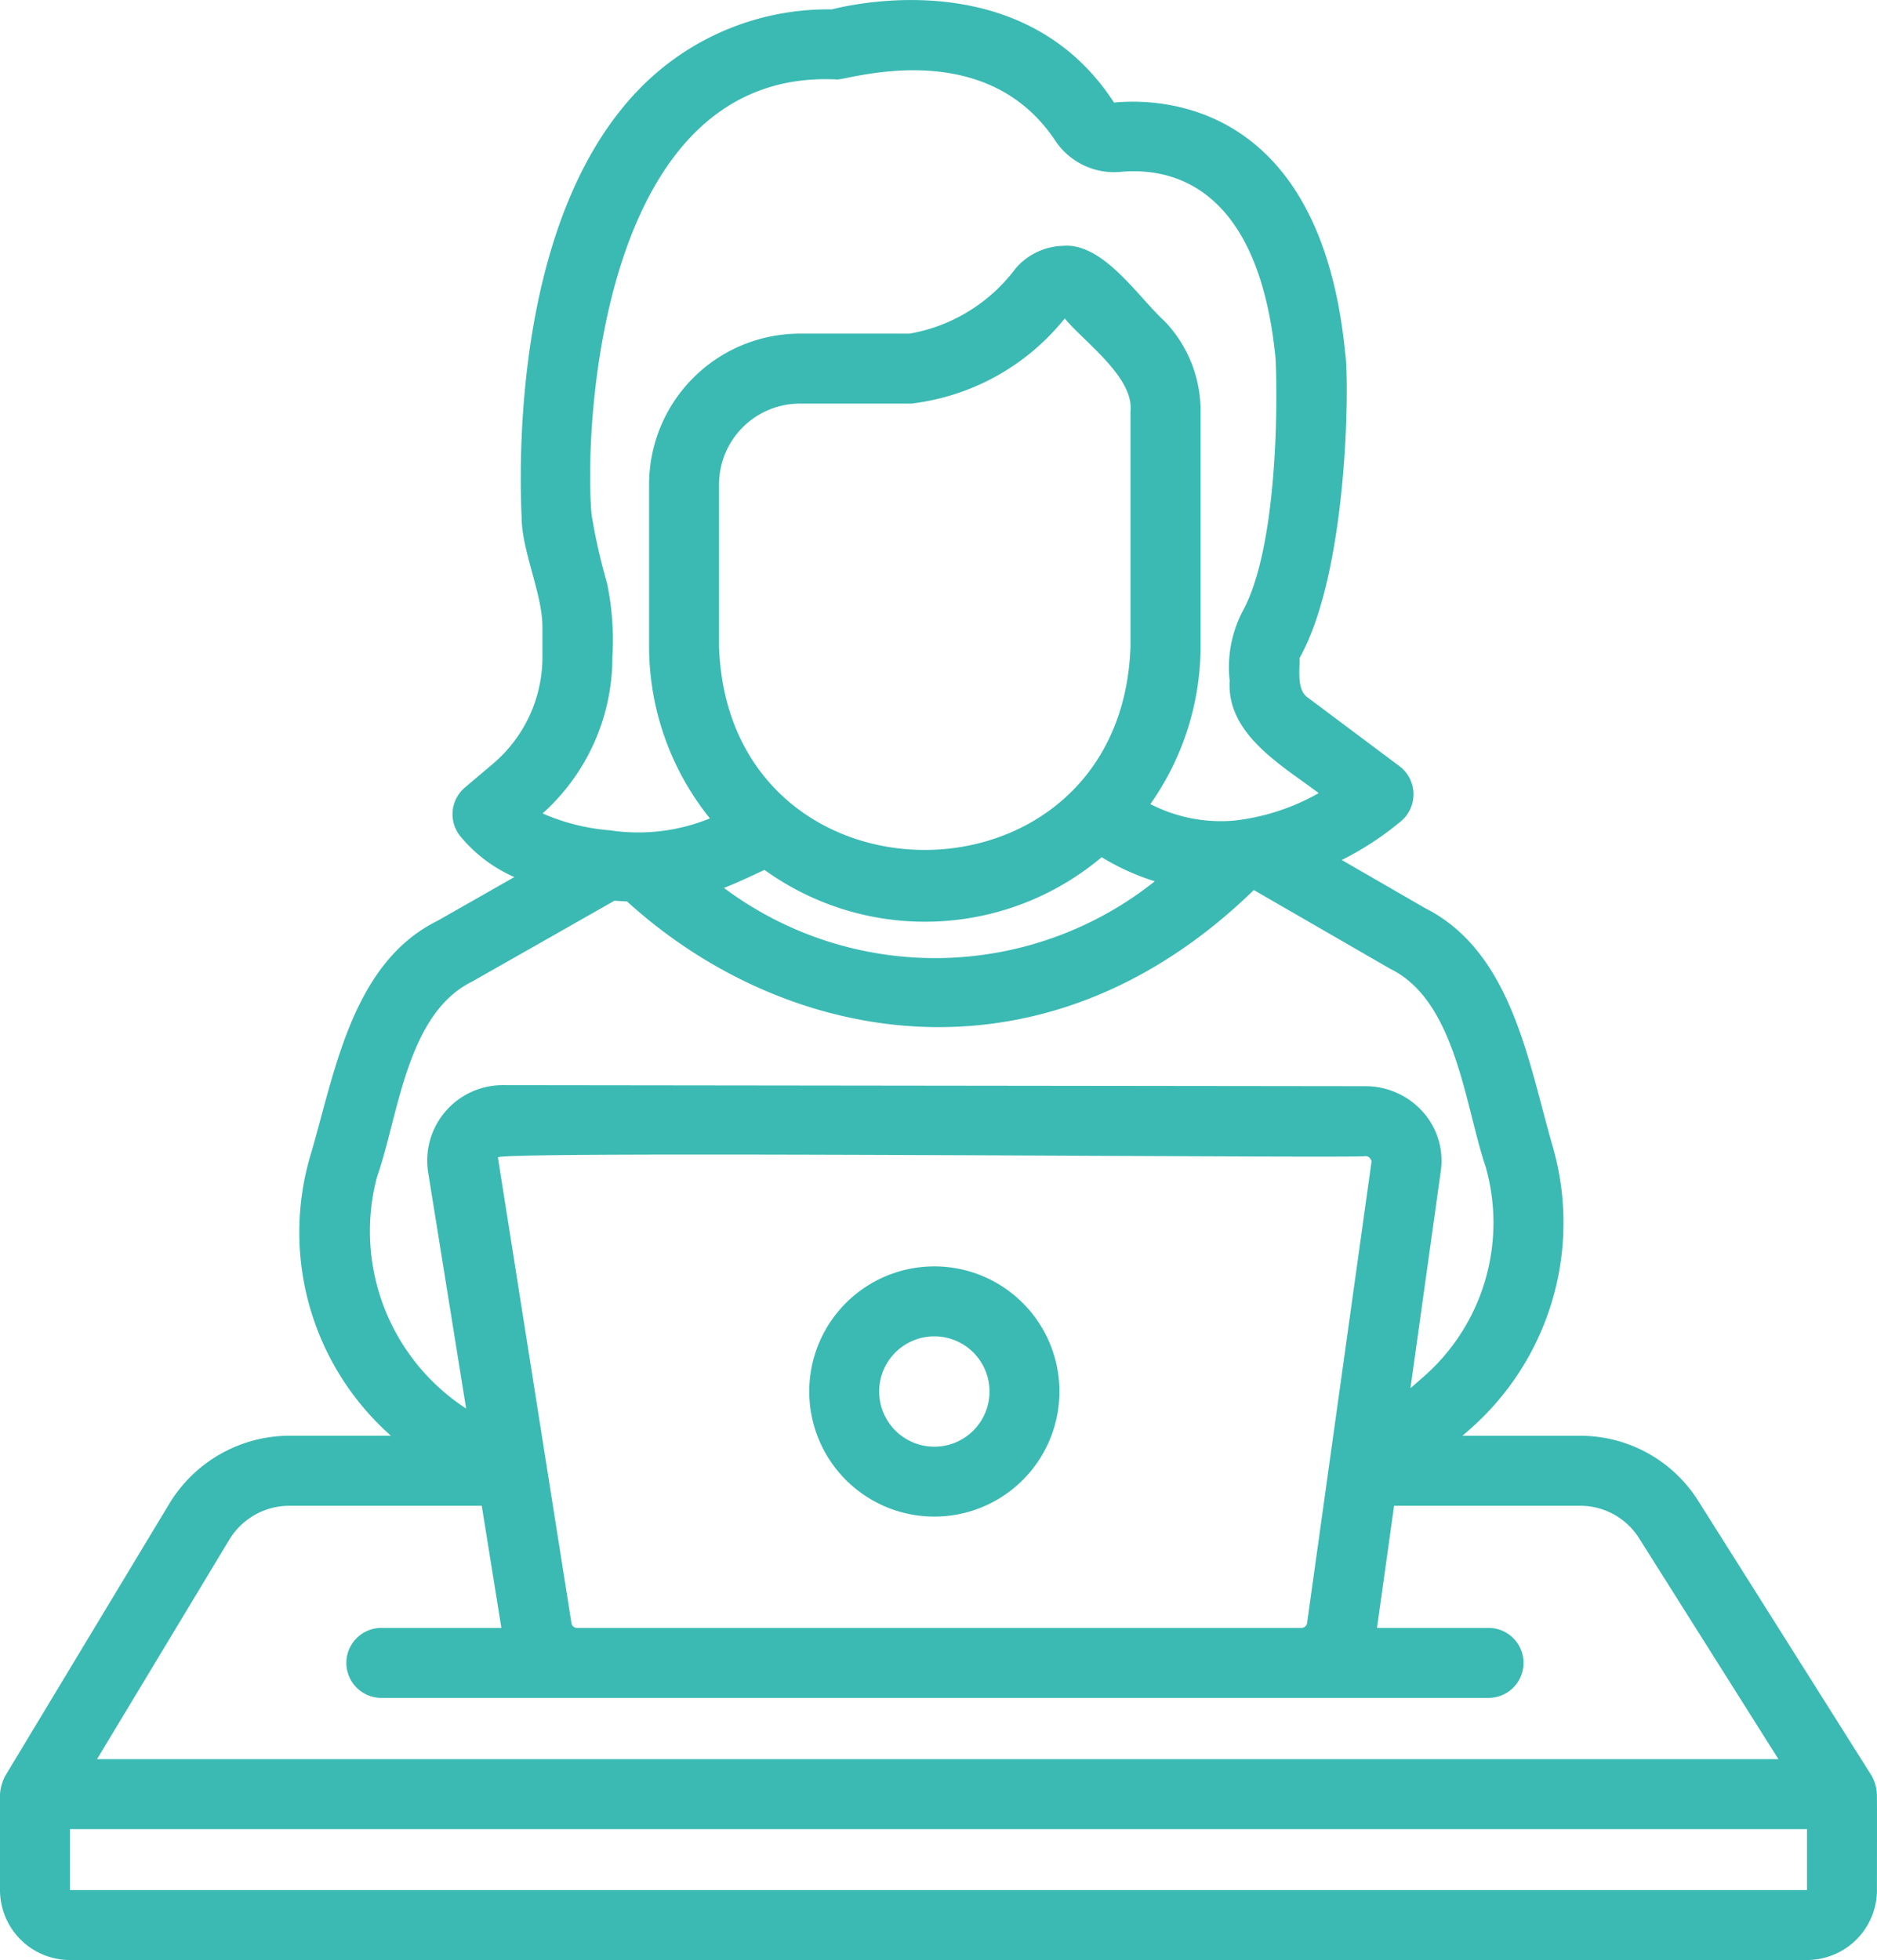 <svg xmlns="http://www.w3.org/2000/svg" width="94.531" height="98.692" viewBox="0 0 94.531 98.692">
  <g id="cuidador_06" transform="translate(-5.177 -3.992)">
    <path id="Trazado_5446" data-name="Trazado 5446" d="M13.708,79.7,5.435,93.421a2.363,2.363,0,0,0-.258.9V99.16A3.528,3.528,0,0,0,8.7,102.684H96.182a3.528,3.528,0,0,0,3.524-3.524c-.007-.034.013-4.843-.007-4.871a2.069,2.069,0,0,0-.27-.9L90.712,79.575a7.009,7.009,0,0,0-5.961-3.288H78.83l.371-.325a13.833,13.833,0,0,0,4.187-14.2c-1.233-4.234-2.054-9.825-6.435-12.042l-4.2-2.425A15.36,15.36,0,0,0,75.784,45.3a1.773,1.773,0,0,0-.119-2.724l-4.606-3.447c-.594-.387-.41-1.408-.433-2,2.491-4.459,2.5-14.134,2.3-15.338C71.7,9.151,63.7,8.926,61.282,9.156,56.9,2.4,48.653,4.068,47.062,4.465a13.252,13.252,0,0,0-9.784,4.108c-6.035,6.317-5.988,18.039-5.83,21.479.011,1.687,1.026,3.78,1.047,5.47v1.549a7.043,7.043,0,0,1-2.488,5.376l-1.418,1.2a1.761,1.761,0,0,0-.245,2.433,7.357,7.357,0,0,0,2.737,2.075l-3.868,2.2c-4.362,2.156-5.191,7.776-6.436,11.929a13.677,13.677,0,0,0,4.088,14H19.745A7.087,7.087,0,0,0,13.708,79.7ZM96.182,99.16H8.7V96.093H96.182ZM36.019,37.071a13.845,13.845,0,0,0-.277-3.741,29.177,29.177,0,0,1-.773-3.438c-.389-4.49.457-22.47,12.328-21.9.363.112,7.418-2.351,11.028,3.085A3.559,3.559,0,0,0,61.6,12.648c2.554-.243,6.966.671,7.818,9.4.122,2.475.065,9.58-1.653,12.712a6.087,6.087,0,0,0-.658,3.507c-.166,2.7,2.639,4.266,4.484,5.66a11.088,11.088,0,0,1-4.292,1.387,7.752,7.752,0,0,1-4.186-.835,13.8,13.8,0,0,0,2.528-7.964V24.687a6.516,6.516,0,0,0-1.83-4.541c-1.29-1.166-3.083-3.969-5.12-3.774a3.25,3.25,0,0,0-2.371,1.143,8.484,8.484,0,0,1-5.331,3.276H45.459a7.6,7.6,0,0,0-7.593,7.594v8.132A13.813,13.813,0,0,0,40.93,45.2a9.537,9.537,0,0,1-5.033.6,10.45,10.45,0,0,1-3.393-.85,10.558,10.558,0,0,0,3.515-7.873Zm7.659,10.722a13.816,13.816,0,0,0,16.982-.639,11.888,11.888,0,0,0,2.675,1.213,17.763,17.763,0,0,1-21.7.332c.552-.195,2.044-.907,2.044-.907ZM41.39,36.517V28.385a4.074,4.074,0,0,1,4.069-4.07l5.606,0A11.662,11.662,0,0,0,58.8,20.027c.945,1.153,3.481,2.948,3.312,4.66V36.517c-.433,13.691-20.289,13.7-20.723,0ZM24.161,63.262c1.089-3.071,1.476-8.219,4.8-9.848l7.164-4.07c.225.016.432.029.633.039,7.947,7.234,20.918,9.776,31.565-.575l6.872,3.968c3.31,1.614,3.762,6.9,4.8,9.953a10.3,10.3,0,0,1-3.116,10.578l-.668.587,1.531-10.949a3.7,3.7,0,0,0-.866-2.924,3.878,3.878,0,0,0-2.918-1.337l-43.5-.052a3.8,3.8,0,0,0-3.727,4.335l1.921,11.949a10.659,10.659,0,0,1-4.491-11.654Zm50.093-.807L71,85.753a.3.3,0,0,1-.317.208H34.28a.3.3,0,0,1-.316-.2L30.253,62.271c.1-.349,43.481.06,43.689-.064.149,0,.23.071.312.248ZM29.439,79.811l.989,6.15H24.383a1.762,1.762,0,1,0,0,3.524c6.413,0,39.187,0,46.3,0h9.461a1.762,1.762,0,0,0,0-3.524H74.527l.86-6.15h9.364a3.507,3.507,0,0,1,2.98,1.643l7.012,11.115H10.064l6.662-11.053a3.544,3.544,0,0,1,3.018-1.705Z" transform="translate(0 0)" fill="#3bbab3"/>
    <path id="Trazado_5447" data-name="Trazado 5447" d="M34.607,40.179a6.3,6.3,0,1,0,6.3,6.3,6.3,6.3,0,0,0-6.3-6.3Zm0,9.079a2.778,2.778,0,1,1,2.778-2.778,2.777,2.777,0,0,1-2.778,2.778Z" transform="translate(17.626 27.578)" fill="#3bbab3"/>
  </g>
</svg>
